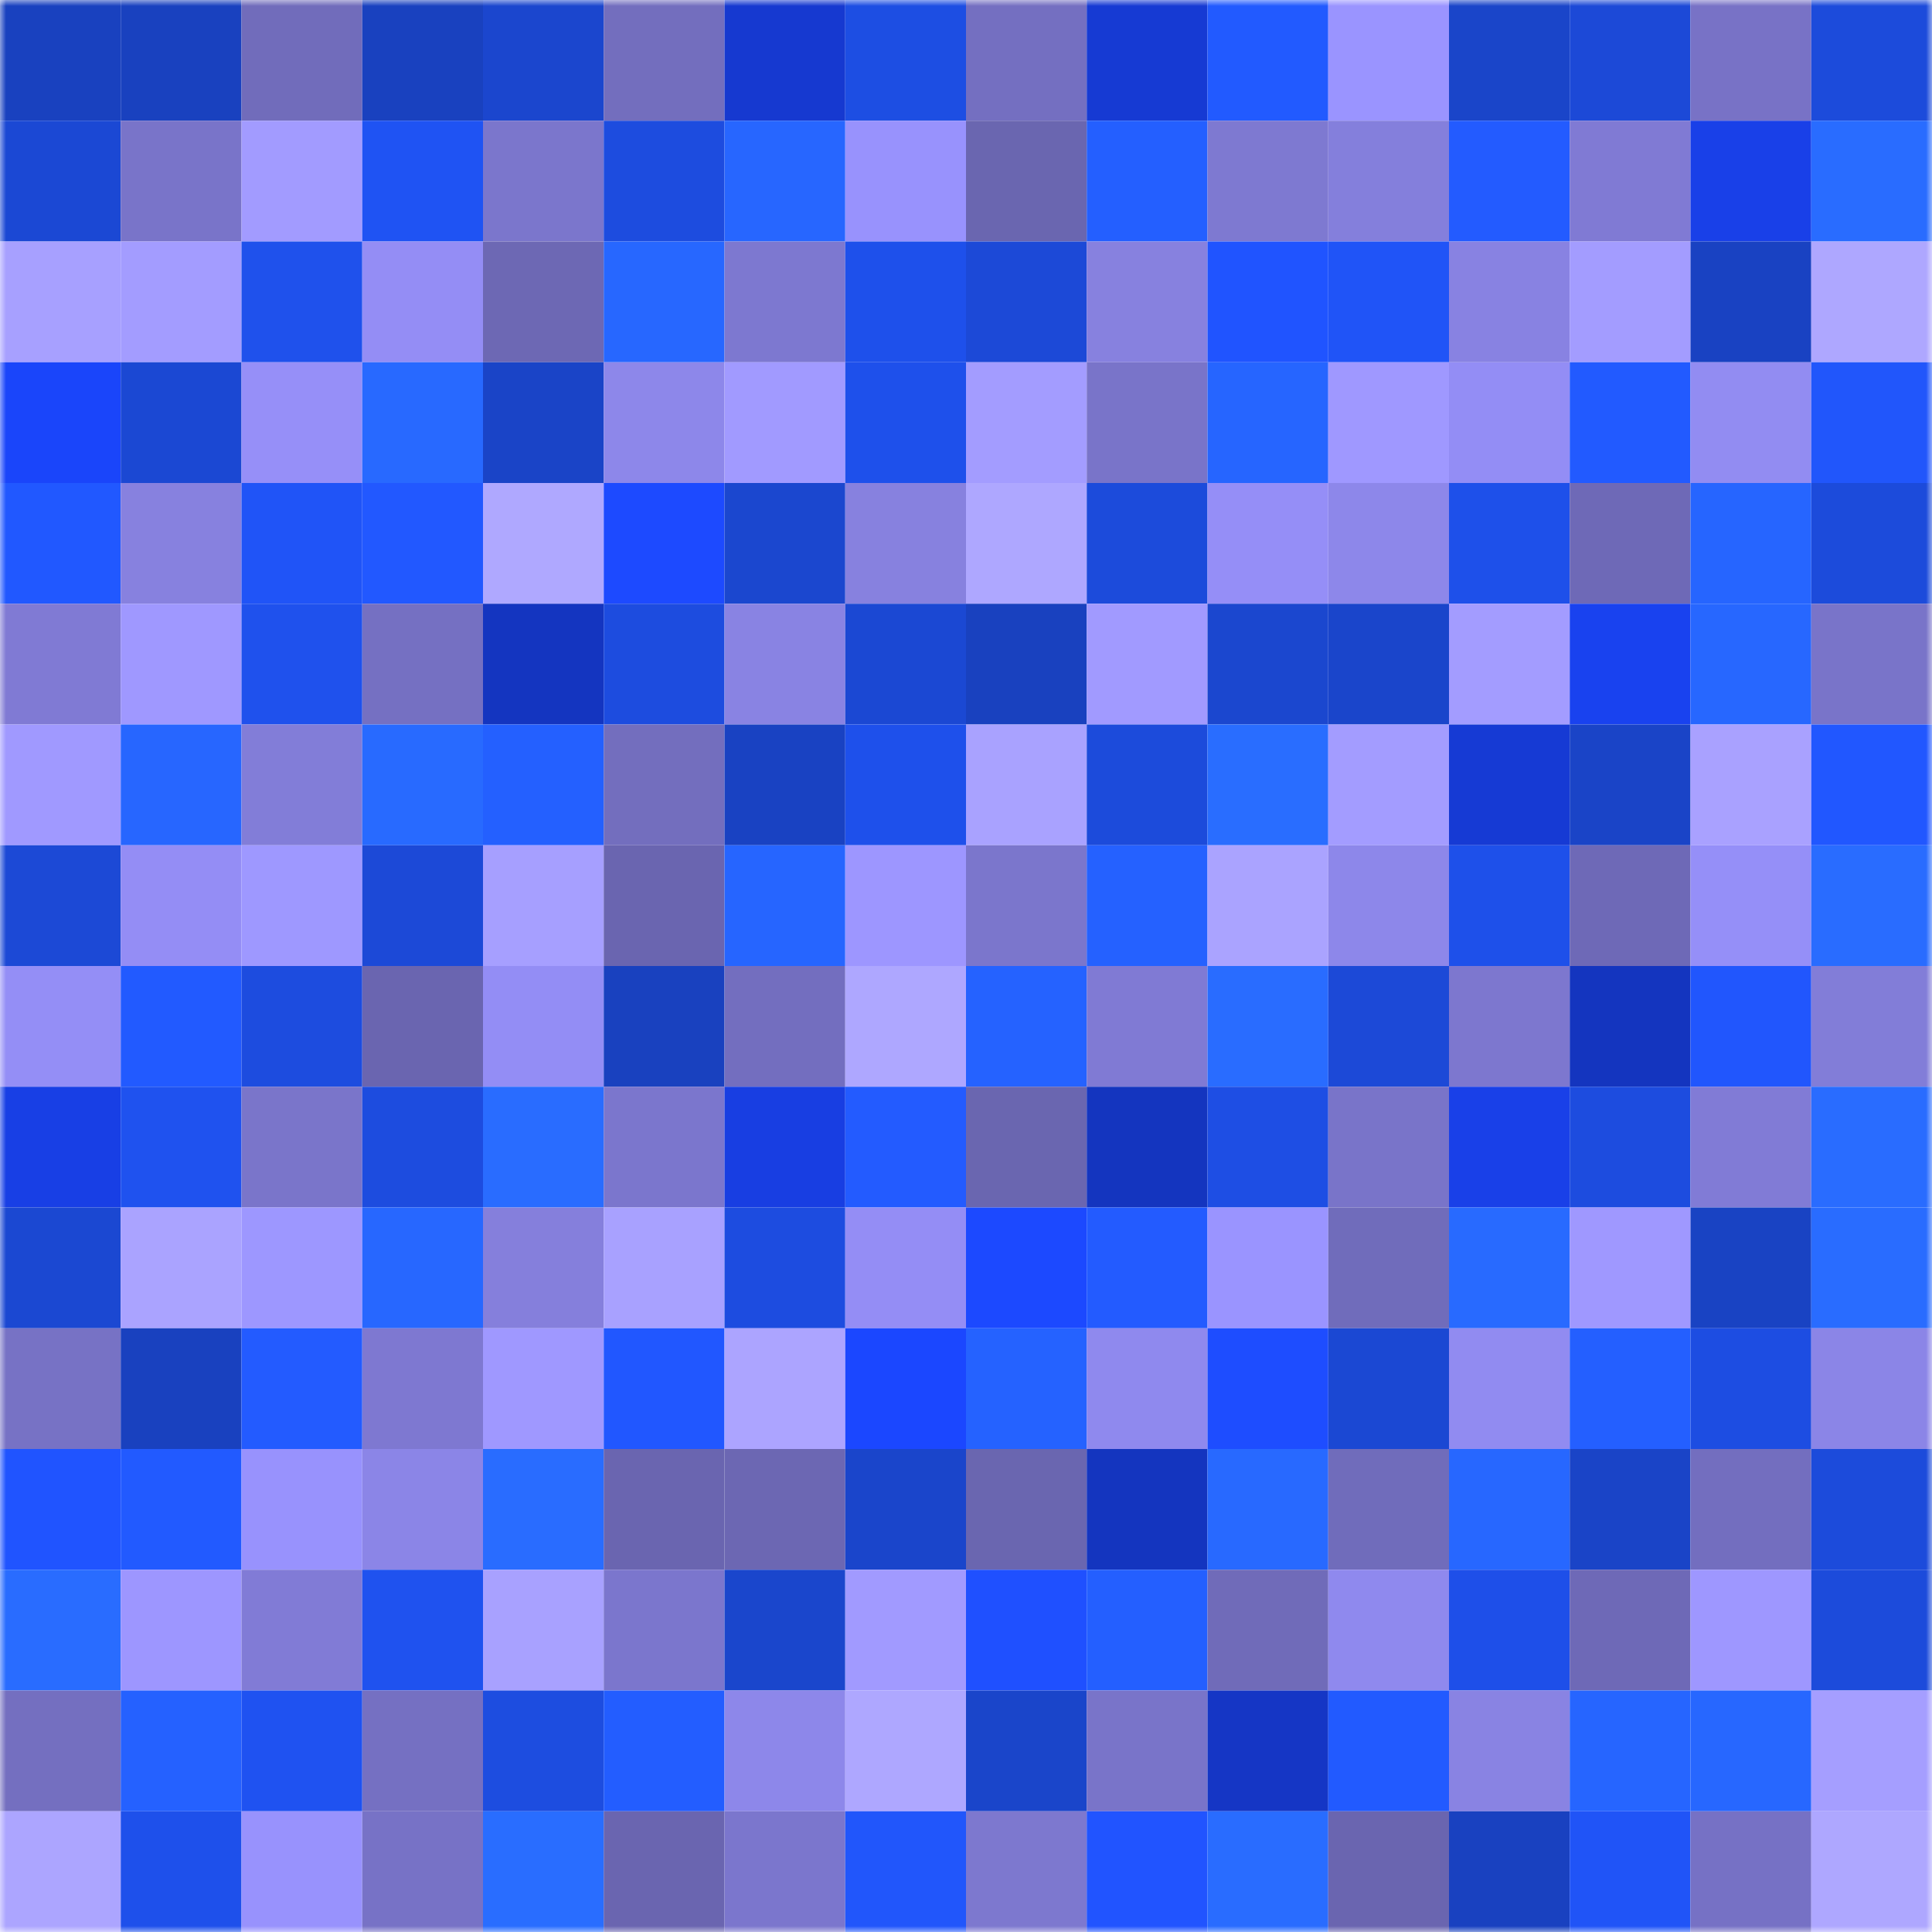 <svg viewBox="0 0 160 160" fill="none" role="img" xmlns="http://www.w3.org/2000/svg" width="240" height="240" name="basenames%2Cgrokkcoder.base.eth"><mask id="1127447372" mask-type="alpha" maskUnits="userSpaceOnUse" x="0" y="0" width="160" height="160"><rect width="160" height="160" fill="#FFFFFF"></rect></mask><g mask="url(#1127447372)"><rect x="0" y="0" width="10" height="10" fill="#1941bf"></rect><rect x="10" y="0" width="10" height="10" fill="#1941bf"></rect><rect x="20" y="0" width="10" height="10" fill="#716cbb"></rect><rect x="30" y="0" width="10" height="10" fill="#1941bf"></rect><rect x="40" y="0" width="10" height="10" fill="#1b46ce"></rect><rect x="50" y="0" width="10" height="10" fill="#736ebe"></rect><rect x="60" y="0" width="10" height="10" fill="#1639d0"></rect><rect x="70" y="0" width="10" height="10" fill="#1d4ee3"></rect><rect x="80" y="0" width="10" height="10" fill="#746fc1"></rect><rect x="90" y="0" width="10" height="10" fill="#163ad3"></rect><rect x="100" y="0" width="10" height="10" fill="#225aff"></rect><rect x="110" y="0" width="10" height="10" fill="#9a94ff"></rect><rect x="120" y="0" width="10" height="10" fill="#1a45c9"></rect><rect x="130" y="0" width="10" height="10" fill="#1c49d7"></rect><rect x="140" y="0" width="10" height="10" fill="#7872c6"></rect><rect x="150" y="0" width="10" height="10" fill="#1c4bdb"></rect><rect x="0" y="10" width="10" height="10" fill="#1b48d4"></rect><rect x="10" y="10" width="10" height="10" fill="#7974c9"></rect><rect x="20" y="10" width="10" height="10" fill="#a29bff"></rect><rect x="30" y="10" width="10" height="10" fill="#1f53f3"></rect><rect x="40" y="10" width="10" height="10" fill="#7b76cc"></rect><rect x="50" y="10" width="10" height="10" fill="#1d4cdf"></rect><rect x="60" y="10" width="10" height="10" fill="#2766ff"></rect><rect x="70" y="10" width="10" height="10" fill="#9892fd"></rect><rect x="80" y="10" width="10" height="10" fill="#6a66b0"></rect><rect x="90" y="10" width="10" height="10" fill="#245fff"></rect><rect x="100" y="10" width="10" height="10" fill="#7e79d1"></rect><rect x="110" y="10" width="10" height="10" fill="#847fdc"></rect><rect x="120" y="10" width="10" height="10" fill="#235bff"></rect><rect x="130" y="10" width="10" height="10" fill="#807ad4"></rect><rect x="140" y="10" width="10" height="10" fill="#1940e8"></rect><rect x="150" y="10" width="10" height="10" fill="#296cff"></rect><rect x="0" y="20" width="10" height="10" fill="#a7a0ff"></rect><rect x="10" y="20" width="10" height="10" fill="#a39cff"></rect><rect x="20" y="20" width="10" height="10" fill="#1f51ec"></rect><rect x="30" y="20" width="10" height="10" fill="#948df5"></rect><rect x="40" y="20" width="10" height="10" fill="#6d68b4"></rect><rect x="50" y="20" width="10" height="10" fill="#2767ff"></rect><rect x="60" y="20" width="10" height="10" fill="#7d78d0"></rect><rect x="70" y="20" width="10" height="10" fill="#1e50eb"></rect><rect x="80" y="20" width="10" height="10" fill="#1c49d7"></rect><rect x="90" y="20" width="10" height="10" fill="#8781df"></rect><rect x="100" y="20" width="10" height="10" fill="#2054ff"></rect><rect x="110" y="20" width="10" height="10" fill="#2054f7"></rect><rect x="120" y="20" width="10" height="10" fill="#8882e2"></rect><rect x="130" y="20" width="10" height="10" fill="#a39cff"></rect><rect x="140" y="20" width="10" height="10" fill="#1942c2"></rect><rect x="150" y="20" width="10" height="10" fill="#aea7ff"></rect><rect x="0" y="30" width="10" height="10" fill="#1a45fa"></rect><rect x="10" y="30" width="10" height="10" fill="#1b48d3"></rect><rect x="20" y="30" width="10" height="10" fill="#968ff8"></rect><rect x="30" y="30" width="10" height="10" fill="#2869ff"></rect><rect x="40" y="30" width="10" height="10" fill="#1a44c7"></rect><rect x="50" y="30" width="10" height="10" fill="#8d87ea"></rect><rect x="60" y="30" width="10" height="10" fill="#a19aff"></rect><rect x="70" y="30" width="10" height="10" fill="#1e50eb"></rect><rect x="80" y="30" width="10" height="10" fill="#a39cff"></rect><rect x="90" y="30" width="10" height="10" fill="#7974c9"></rect><rect x="100" y="30" width="10" height="10" fill="#2665ff"></rect><rect x="110" y="30" width="10" height="10" fill="#9f98ff"></rect><rect x="120" y="30" width="10" height="10" fill="#938df5"></rect><rect x="130" y="30" width="10" height="10" fill="#225aff"></rect><rect x="140" y="30" width="10" height="10" fill="#928cf2"></rect><rect x="150" y="30" width="10" height="10" fill="#2156fb"></rect><rect x="0" y="40" width="10" height="10" fill="#2158ff"></rect><rect x="10" y="40" width="10" height="10" fill="#8781df"></rect><rect x="20" y="40" width="10" height="10" fill="#2054f7"></rect><rect x="30" y="40" width="10" height="10" fill="#2258ff"></rect><rect x="40" y="40" width="10" height="10" fill="#afa8ff"></rect><rect x="50" y="40" width="10" height="10" fill="#1d4aff"></rect><rect x="60" y="40" width="10" height="10" fill="#1b47cf"></rect><rect x="70" y="40" width="10" height="10" fill="#8781df"></rect><rect x="80" y="40" width="10" height="10" fill="#aea7ff"></rect><rect x="90" y="40" width="10" height="10" fill="#1c4bdb"></rect><rect x="100" y="40" width="10" height="10" fill="#958ef7"></rect><rect x="110" y="40" width="10" height="10" fill="#8d87ea"></rect><rect x="120" y="40" width="10" height="10" fill="#1e50ea"></rect><rect x="130" y="40" width="10" height="10" fill="#6e69b7"></rect><rect x="140" y="40" width="10" height="10" fill="#2665ff"></rect><rect x="150" y="40" width="10" height="10" fill="#1c4bdb"></rect><rect x="0" y="50" width="10" height="10" fill="#807ad4"></rect><rect x="10" y="50" width="10" height="10" fill="#9f98ff"></rect><rect x="20" y="50" width="10" height="10" fill="#1f51ed"></rect><rect x="30" y="50" width="10" height="10" fill="#7570c2"></rect><rect x="40" y="50" width="10" height="10" fill="#1435c0"></rect><rect x="50" y="50" width="10" height="10" fill="#1d4cdf"></rect><rect x="60" y="50" width="10" height="10" fill="#8983e3"></rect><rect x="70" y="50" width="10" height="10" fill="#1b48d3"></rect><rect x="80" y="50" width="10" height="10" fill="#1941bf"></rect><rect x="90" y="50" width="10" height="10" fill="#a19aff"></rect><rect x="100" y="50" width="10" height="10" fill="#1b47cf"></rect><rect x="110" y="50" width="10" height="10" fill="#1a45cb"></rect><rect x="120" y="50" width="10" height="10" fill="#a39cff"></rect><rect x="130" y="50" width="10" height="10" fill="#1942ef"></rect><rect x="140" y="50" width="10" height="10" fill="#2767ff"></rect><rect x="150" y="50" width="10" height="10" fill="#7974c9"></rect><rect x="0" y="60" width="10" height="10" fill="#a099ff"></rect><rect x="10" y="60" width="10" height="10" fill="#2766ff"></rect><rect x="20" y="60" width="10" height="10" fill="#827dd8"></rect><rect x="30" y="60" width="10" height="10" fill="#286aff"></rect><rect x="40" y="60" width="10" height="10" fill="#2460ff"></rect><rect x="50" y="60" width="10" height="10" fill="#736ebe"></rect><rect x="60" y="60" width="10" height="10" fill="#1942c2"></rect><rect x="70" y="60" width="10" height="10" fill="#1e50eb"></rect><rect x="80" y="60" width="10" height="10" fill="#a9a2ff"></rect><rect x="90" y="60" width="10" height="10" fill="#1c4bdb"></rect><rect x="100" y="60" width="10" height="10" fill="#296dff"></rect><rect x="110" y="60" width="10" height="10" fill="#a39cff"></rect><rect x="120" y="60" width="10" height="10" fill="#163ad4"></rect><rect x="130" y="60" width="10" height="10" fill="#1a44c7"></rect><rect x="140" y="60" width="10" height="10" fill="#a9a1ff"></rect><rect x="150" y="60" width="10" height="10" fill="#2157ff"></rect><rect x="0" y="70" width="10" height="10" fill="#1c49d6"></rect><rect x="10" y="70" width="10" height="10" fill="#948df5"></rect><rect x="20" y="70" width="10" height="10" fill="#9e98ff"></rect><rect x="30" y="70" width="10" height="10" fill="#1c49d7"></rect><rect x="40" y="70" width="10" height="10" fill="#a69fff"></rect><rect x="50" y="70" width="10" height="10" fill="#6a65b0"></rect><rect x="60" y="70" width="10" height="10" fill="#2665ff"></rect><rect x="70" y="70" width="10" height="10" fill="#9d96ff"></rect><rect x="80" y="70" width="10" height="10" fill="#7b76cc"></rect><rect x="90" y="70" width="10" height="10" fill="#2561ff"></rect><rect x="100" y="70" width="10" height="10" fill="#aaa3ff"></rect><rect x="110" y="70" width="10" height="10" fill="#8d87ea"></rect><rect x="120" y="70" width="10" height="10" fill="#1e50ea"></rect><rect x="130" y="70" width="10" height="10" fill="#6e69b7"></rect><rect x="140" y="70" width="10" height="10" fill="#958ff8"></rect><rect x="150" y="70" width="10" height="10" fill="#296cff"></rect><rect x="0" y="80" width="10" height="10" fill="#948ef6"></rect><rect x="10" y="80" width="10" height="10" fill="#225aff"></rect><rect x="20" y="80" width="10" height="10" fill="#1d4cdf"></rect><rect x="30" y="80" width="10" height="10" fill="#6a65b0"></rect><rect x="40" y="80" width="10" height="10" fill="#938df5"></rect><rect x="50" y="80" width="10" height="10" fill="#1941bf"></rect><rect x="60" y="80" width="10" height="10" fill="#736ebf"></rect><rect x="70" y="80" width="10" height="10" fill="#aea7ff"></rect><rect x="80" y="80" width="10" height="10" fill="#2562ff"></rect><rect x="90" y="80" width="10" height="10" fill="#807ad4"></rect><rect x="100" y="80" width="10" height="10" fill="#296cff"></rect><rect x="110" y="80" width="10" height="10" fill="#1c49d7"></rect><rect x="120" y="80" width="10" height="10" fill="#7d77cf"></rect><rect x="130" y="80" width="10" height="10" fill="#1435bf"></rect><rect x="140" y="80" width="10" height="10" fill="#2156fd"></rect><rect x="150" y="80" width="10" height="10" fill="#827dd8"></rect><rect x="0" y="90" width="10" height="10" fill="#183fe5"></rect><rect x="10" y="90" width="10" height="10" fill="#1f52ef"></rect><rect x="20" y="90" width="10" height="10" fill="#7a75ca"></rect><rect x="30" y="90" width="10" height="10" fill="#1d4cdf"></rect><rect x="40" y="90" width="10" height="10" fill="#296cff"></rect><rect x="50" y="90" width="10" height="10" fill="#7b76cd"></rect><rect x="60" y="90" width="10" height="10" fill="#183ee2"></rect><rect x="70" y="90" width="10" height="10" fill="#235bff"></rect><rect x="80" y="90" width="10" height="10" fill="#6a66b0"></rect><rect x="90" y="90" width="10" height="10" fill="#1435bf"></rect><rect x="100" y="90" width="10" height="10" fill="#1e4ee4"></rect><rect x="110" y="90" width="10" height="10" fill="#7974c9"></rect><rect x="120" y="90" width="10" height="10" fill="#1940e8"></rect><rect x="130" y="90" width="10" height="10" fill="#1d4cdf"></rect><rect x="140" y="90" width="10" height="10" fill="#817bd6"></rect><rect x="150" y="90" width="10" height="10" fill="#296cff"></rect><rect x="0" y="100" width="10" height="10" fill="#1b48d2"></rect><rect x="10" y="100" width="10" height="10" fill="#aaa3ff"></rect><rect x="20" y="100" width="10" height="10" fill="#9d97ff"></rect><rect x="30" y="100" width="10" height="10" fill="#2767ff"></rect><rect x="40" y="100" width="10" height="10" fill="#857fdc"></rect><rect x="50" y="100" width="10" height="10" fill="#a8a1ff"></rect><rect x="60" y="100" width="10" height="10" fill="#1d4ce0"></rect><rect x="70" y="100" width="10" height="10" fill="#948df5"></rect><rect x="80" y="100" width="10" height="10" fill="#1c49ff"></rect><rect x="90" y="100" width="10" height="10" fill="#235bff"></rect><rect x="100" y="100" width="10" height="10" fill="#9a94ff"></rect><rect x="110" y="100" width="10" height="10" fill="#706cbb"></rect><rect x="120" y="100" width="10" height="10" fill="#286aff"></rect><rect x="130" y="100" width="10" height="10" fill="#9f98ff"></rect><rect x="140" y="100" width="10" height="10" fill="#1943c3"></rect><rect x="150" y="100" width="10" height="10" fill="#296cff"></rect><rect x="0" y="110" width="10" height="10" fill="#7772c5"></rect><rect x="10" y="110" width="10" height="10" fill="#1941bf"></rect><rect x="20" y="110" width="10" height="10" fill="#235bff"></rect><rect x="30" y="110" width="10" height="10" fill="#7e78d1"></rect><rect x="40" y="110" width="10" height="10" fill="#9f98ff"></rect><rect x="50" y="110" width="10" height="10" fill="#2157ff"></rect><rect x="60" y="110" width="10" height="10" fill="#aca4ff"></rect><rect x="70" y="110" width="10" height="10" fill="#1b47ff"></rect><rect x="80" y="110" width="10" height="10" fill="#2562ff"></rect><rect x="90" y="110" width="10" height="10" fill="#8f89ee"></rect><rect x="100" y="110" width="10" height="10" fill="#1e4dff"></rect><rect x="110" y="110" width="10" height="10" fill="#1b48d3"></rect><rect x="120" y="110" width="10" height="10" fill="#918bf1"></rect><rect x="130" y="110" width="10" height="10" fill="#245fff"></rect><rect x="140" y="110" width="10" height="10" fill="#1d4de2"></rect><rect x="150" y="110" width="10" height="10" fill="#8b85e7"></rect><rect x="0" y="120" width="10" height="10" fill="#2054ff"></rect><rect x="10" y="120" width="10" height="10" fill="#225aff"></rect><rect x="20" y="120" width="10" height="10" fill="#9892fd"></rect><rect x="30" y="120" width="10" height="10" fill="#8b85e7"></rect><rect x="40" y="120" width="10" height="10" fill="#296cff"></rect><rect x="50" y="120" width="10" height="10" fill="#6a65b0"></rect><rect x="60" y="120" width="10" height="10" fill="#6c67b3"></rect><rect x="70" y="120" width="10" height="10" fill="#1a45cb"></rect><rect x="80" y="120" width="10" height="10" fill="#6a66b0"></rect><rect x="90" y="120" width="10" height="10" fill="#1435bf"></rect><rect x="100" y="120" width="10" height="10" fill="#2869ff"></rect><rect x="110" y="120" width="10" height="10" fill="#706cbb"></rect><rect x="120" y="120" width="10" height="10" fill="#2767ff"></rect><rect x="130" y="120" width="10" height="10" fill="#1a44c7"></rect><rect x="140" y="120" width="10" height="10" fill="#736ebf"></rect><rect x="150" y="120" width="10" height="10" fill="#1c4bdb"></rect><rect x="0" y="130" width="10" height="10" fill="#296cff"></rect><rect x="10" y="130" width="10" height="10" fill="#9d96ff"></rect><rect x="20" y="130" width="10" height="10" fill="#817bd6"></rect><rect x="30" y="130" width="10" height="10" fill="#1f52ef"></rect><rect x="40" y="130" width="10" height="10" fill="#a8a1ff"></rect><rect x="50" y="130" width="10" height="10" fill="#7b76cd"></rect><rect x="60" y="130" width="10" height="10" fill="#1a46cc"></rect><rect x="70" y="130" width="10" height="10" fill="#a19aff"></rect><rect x="80" y="130" width="10" height="10" fill="#1f50ff"></rect><rect x="90" y="130" width="10" height="10" fill="#245fff"></rect><rect x="100" y="130" width="10" height="10" fill="#706bb9"></rect><rect x="110" y="130" width="10" height="10" fill="#8f89ee"></rect><rect x="120" y="130" width="10" height="10" fill="#1e4fe9"></rect><rect x="130" y="130" width="10" height="10" fill="#6e69b7"></rect><rect x="140" y="130" width="10" height="10" fill="#9e97ff"></rect><rect x="150" y="130" width="10" height="10" fill="#1c4bdb"></rect><rect x="0" y="140" width="10" height="10" fill="#746fc0"></rect><rect x="10" y="140" width="10" height="10" fill="#2561ff"></rect><rect x="20" y="140" width="10" height="10" fill="#1f52f1"></rect><rect x="30" y="140" width="10" height="10" fill="#7570c2"></rect><rect x="40" y="140" width="10" height="10" fill="#1d4de0"></rect><rect x="50" y="140" width="10" height="10" fill="#235dff"></rect><rect x="60" y="140" width="10" height="10" fill="#8d87ea"></rect><rect x="70" y="140" width="10" height="10" fill="#aea7ff"></rect><rect x="80" y="140" width="10" height="10" fill="#1a45ca"></rect><rect x="90" y="140" width="10" height="10" fill="#7974c9"></rect><rect x="100" y="140" width="10" height="10" fill="#1536c5"></rect><rect x="110" y="140" width="10" height="10" fill="#225aff"></rect><rect x="120" y="140" width="10" height="10" fill="#8983e3"></rect><rect x="130" y="140" width="10" height="10" fill="#2665ff"></rect><rect x="140" y="140" width="10" height="10" fill="#2767ff"></rect><rect x="150" y="140" width="10" height="10" fill="#a59eff"></rect><rect x="0" y="150" width="10" height="10" fill="#aca5ff"></rect><rect x="10" y="150" width="10" height="10" fill="#1e50eb"></rect><rect x="20" y="150" width="10" height="10" fill="#9892fd"></rect><rect x="30" y="150" width="10" height="10" fill="#7772c6"></rect><rect x="40" y="150" width="10" height="10" fill="#296dff"></rect><rect x="50" y="150" width="10" height="10" fill="#6a65b0"></rect><rect x="60" y="150" width="10" height="10" fill="#7b76cd"></rect><rect x="70" y="150" width="10" height="10" fill="#2156fb"></rect><rect x="80" y="150" width="10" height="10" fill="#7d78cf"></rect><rect x="90" y="150" width="10" height="10" fill="#2154ff"></rect><rect x="100" y="150" width="10" height="10" fill="#296cff"></rect><rect x="110" y="150" width="10" height="10" fill="#6a65b0"></rect><rect x="120" y="150" width="10" height="10" fill="#1941c0"></rect><rect x="130" y="150" width="10" height="10" fill="#2054f7"></rect><rect x="140" y="150" width="10" height="10" fill="#7671c5"></rect><rect x="150" y="150" width="10" height="10" fill="#aea7ff"></rect></g></svg>